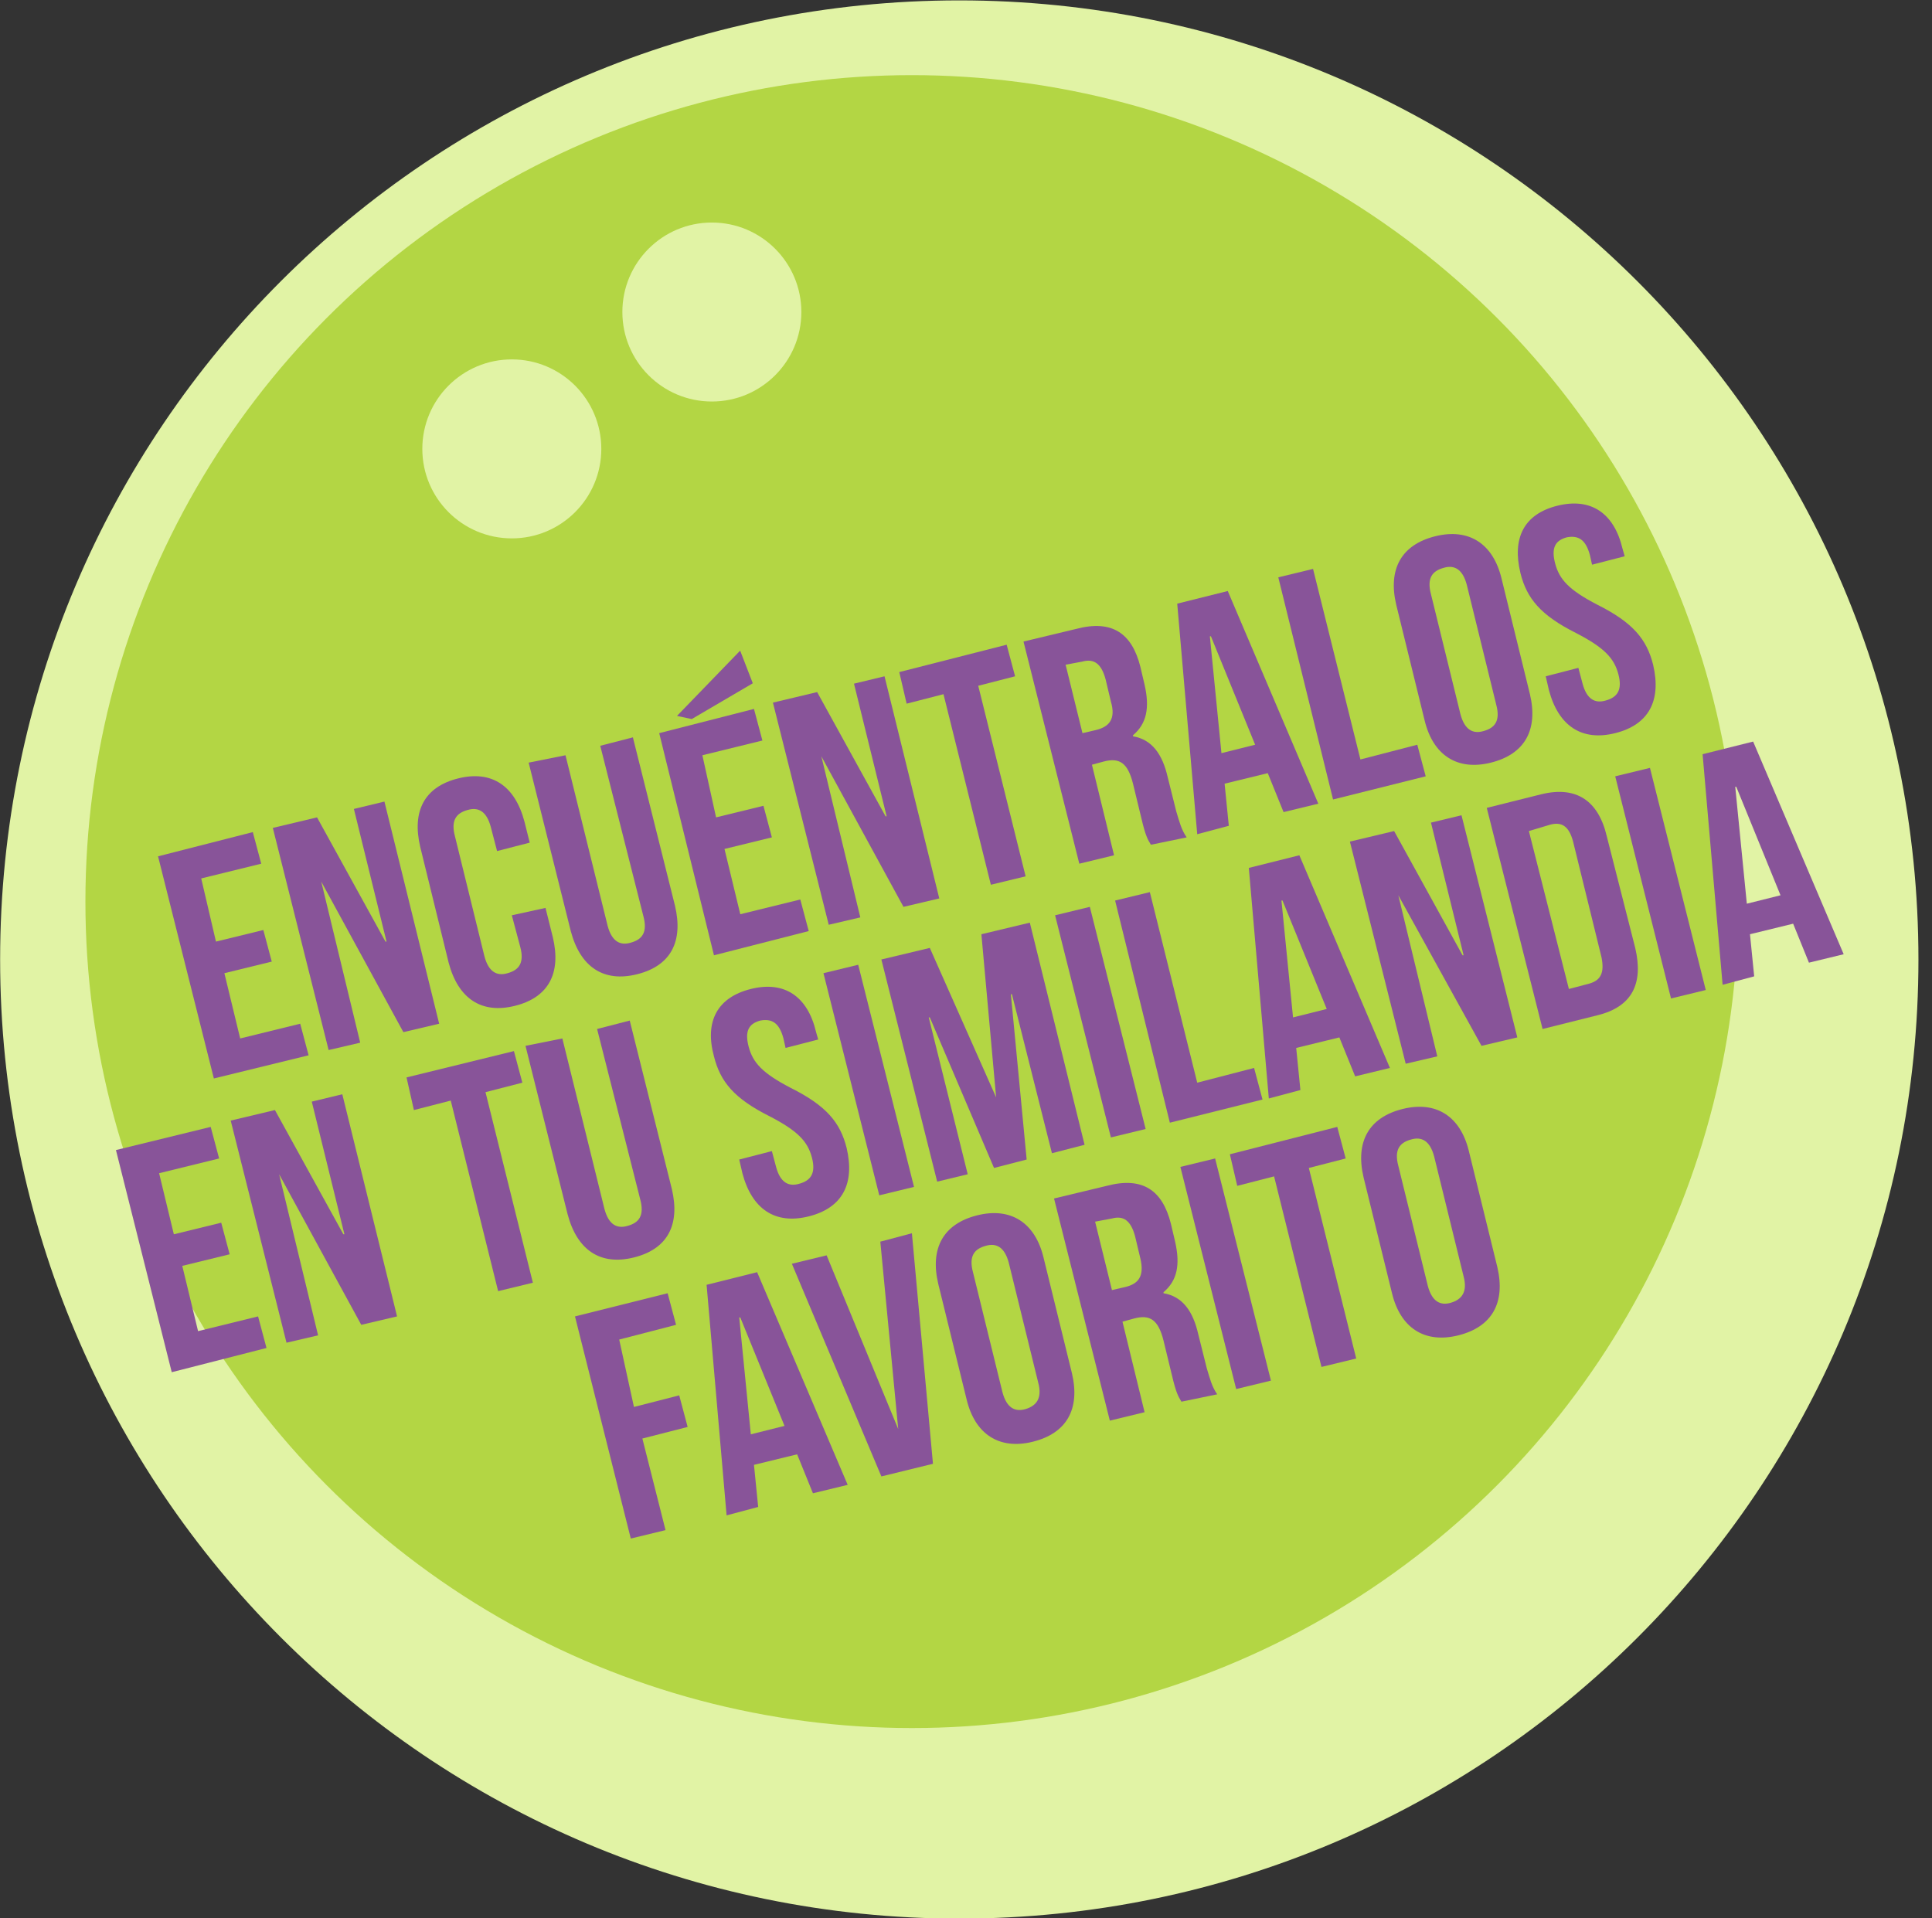 <?xml version="1.0" encoding="utf-8"?>
<!-- Generator: Adobe Illustrator 27.2.0, SVG Export Plug-In . SVG Version: 6.00 Build 0)  -->
<svg version="1.1" id="Capa_1" xmlns="http://www.w3.org/2000/svg" xmlns:xlink="http://www.w3.org/1999/xlink" x="0px" y="0px"
	 viewBox="0 0 183.5 182.2" style="enable-background:new 0 0 183.5 182.2;" xml:space="preserve">
<rect x="0" y="0" width="183.5" height="182.2" fill="#333333" stroke="none"/>
<style type="text/css">
	.st0{fill:#E1F3A5;}
	.st1{fill:#B3D644;}
	.st2{enable-background:new    ;}
	.st3{fill:#885499;}
</style>
<g transform="translate(-607.888 -2881.163)">
	<path class="st0" d="M699,2881.2c50.3,0,91.1,40.8,91.1,91.1s-40.8,91.1-91.1,91.1s-91.1-40.8-91.1-91.1l0,0
		C607.9,2921.9,648.7,2881.2,699,2881.2z"/>
	<circle class="st1" cx="694.5" cy="2966.8" r="78.5"/>
	<circle class="st0" cx="675.5" cy="2910.8" r="8.5"/>
	<circle class="st0" cx="656.5" cy="2923.8" r="8.5"/>
	<g class="st2">
		<path class="st3" d="M628.4,2970.6l4.5-1.1l0.8,3l-4.5,1.1l1.5,6.2l5.7-1.4l0.8,3l-9,2.2l-5.3-21.1l9-2.3l0.8,3l-5.7,1.4
			L628.4,2970.6z"/>
		<path class="st3" d="M638.4,2964.9L638.4,2964.9l3.7,15.3l-3,0.7l-5.3-21.1l4.2-1l6.5,11.8h0.1l-3.1-12.6l2.9-0.7l5.2,21.1
			l-3.4,0.8L638.4,2964.9z"/>
		<path class="st3" d="M659.7,2967.4l0.7,2.8c0.8,3.4-0.4,5.7-3.6,6.5c-3.2,0.8-5.4-0.7-6.3-4.1l-2.7-11c-0.8-3.4,0.4-5.7,3.6-6.5
			c3.2-0.8,5.4,0.7,6.3,4.1l0.5,2l-3.1,0.8l-0.6-2.3c-0.4-1.5-1.2-1.9-2.2-1.6c-1.1,0.3-1.6,1-1.2,2.5l2.8,11.4
			c0.4,1.5,1.2,1.9,2.2,1.6c1.1-0.3,1.6-1,1.2-2.5l-0.8-3L659.7,2967.4z"/>
		<path class="st3" d="M661.6,2952.9l4,16.2c0.4,1.5,1.2,1.9,2.2,1.6c1.1-0.3,1.6-1,1.2-2.5l-4.1-16.2l3.1-0.8l4,16
			c0.8,3.4-0.4,5.7-3.6,6.5c-3.2,0.8-5.4-0.7-6.3-4.1l-4-16L661.6,2952.9z"/>
		<path class="st3" d="M675.9,2958.8l4.5-1.1l0.8,3l-4.5,1.1l1.5,6.2l5.7-1.4l0.8,3l-9,2.3l-5.2-21.1l9-2.3l0.8,3l-5.7,1.4
			L675.9,2958.8z"/>
		<path class="st3" d="M685.9,2953L685.9,2953l3.7,15.3l-3,0.7l-5.3-21.1l4.2-1l6.5,11.8h0.1l-3.1-12.6l2.9-0.7l5.2,21.1l-3.4,0.8
			L685.9,2953z"/>
		<path class="st3" d="M693.3,2945l10.2-2.6l0.8,3l-3.5,0.9l4.5,18.1l-3.3,0.8l-4.5-18.1l-3.5,0.9L693.3,2945z"/>
		<path class="st3" d="M717.2,2961.4c-0.3-0.5-0.5-0.8-0.9-2.5l-0.8-3.3c-0.5-2-1.3-2.5-2.8-2.1l-1.1,0.3l2.1,8.6l-3.3,0.8
			l-5.3-21.1l5-1.2c3.4-0.9,5.3,0.4,6.1,3.6l0.4,1.7c0.5,2.2,0.2,3.7-1.1,4.8v0.1c1.8,0.3,2.8,1.7,3.3,3.9l0.8,3.2
			c0.3,1,0.5,1.8,1,2.5L717.2,2961.4z M709.1,2944.3l1.6,6.5l1.3-0.3c1.2-0.3,1.9-1,1.4-2.7l-0.5-2.1c-0.4-1.5-1.1-2-2.2-1.7
			L709.1,2944.3z"/>
		<path class="st3" d="M733.1,2957.5l-3.3,0.8l-1.5-3.7l-4.1,1l0.4,4l-3,0.8l-1.9-21.9l4.8-1.2L733.1,2957.5z M723.9,2952.7l3.2-0.8
			l-4.2-10.3h-0.1L723.9,2952.7z"/>
		<path class="st3" d="M729.3,2936l3.3-0.8l4.5,18.1l5.4-1.4l0.8,3l-8.8,2.2L729.3,2936z"/>
		<path class="st3" d="M740.5,2938.6c-0.8-3.4,0.5-5.7,3.7-6.5s5.5,0.7,6.3,4l2.7,11c0.8,3.4-0.5,5.7-3.7,6.5s-5.5-0.7-6.3-4
			L740.5,2938.6z M746.6,2949c0.4,1.5,1.2,1.9,2.2,1.6c1.1-0.3,1.6-1,1.2-2.5l-2.8-11.4c-0.4-1.5-1.2-1.9-2.2-1.6
			c-1.1,0.3-1.6,1-1.2,2.5L746.6,2949z"/>
		<path class="st3" d="M755.8,2929.2c3.2-0.8,5.4,0.7,6.2,4.1l0.2,0.7l-3.1,0.8l-0.2-0.9c-0.4-1.5-1.1-1.9-2.2-1.7
			c-1.1,0.3-1.5,1-1.1,2.5s1.3,2.5,4,3.9c3.4,1.7,4.7,3.3,5.3,5.7c0.8,3.4-0.4,5.7-3.6,6.5s-5.4-0.7-6.3-4.1l-0.3-1.3l3.1-0.8
			l0.4,1.5c0.4,1.5,1.2,1.9,2.2,1.6c1.1-0.3,1.6-1,1.2-2.5c-0.4-1.5-1.3-2.5-4-3.9c-3.4-1.7-4.7-3.3-5.3-5.7
			C751.5,2932.3,752.6,2930,755.8,2929.2z"/>
	</g>
	<g class="st2">
		<path class="st3" d="M624.4,2998.4l4.5-1.1l0.8,3l-4.5,1.1l1.5,6.2l5.7-1.4l0.8,3l-9,2.3l-5.3-21.1l9-2.2l0.8,3l-5.7,1.4
			L624.4,2998.4z"/>
		<path class="st3" d="M634.4,2992.7L634.4,2992.7l3.7,15.3l-3,0.7l-5.3-21.1l4.2-1l6.5,11.8h0.1l-3.1-12.6l2.9-0.7l5.2,21.1
			l-3.4,0.8L634.4,2992.7z"/>
		<path class="st3" d="M646.5,2983.5l10.2-2.5l0.8,3l-3.5,0.9l4.5,18.1l-3.3,0.8l-4.5-18.1l-3.5,0.9L646.5,2983.5z"/>
		<path class="st3" d="M661.3,2979.8l4,16.2c0.4,1.5,1.2,1.9,2.2,1.6c1.1-0.3,1.6-1,1.2-2.5l-4.1-16.2l3.1-0.8l4,16
			c0.8,3.4-0.4,5.7-3.6,6.5c-3.2,0.8-5.4-0.7-6.3-4.1l-4-16L661.3,2979.8z"/>
		<path class="st3" d="M679.2,2975.1c3.2-0.8,5.4,0.7,6.2,4.1l0.2,0.7l-3.1,0.8l-0.2-0.9c-0.4-1.5-1.1-1.9-2.2-1.7
			c-1.1,0.3-1.5,1-1.1,2.5s1.3,2.5,4,3.9c3.4,1.7,4.7,3.3,5.3,5.7c0.8,3.4-0.4,5.7-3.6,6.5s-5.4-0.7-6.3-4.1l-0.3-1.3l3.1-0.8
			l0.4,1.5c0.4,1.5,1.2,1.9,2.2,1.6c1.1-0.3,1.6-1,1.2-2.5c-0.4-1.5-1.3-2.5-4-3.9c-3.4-1.7-4.7-3.3-5.3-5.7
			C674.8,2978.2,676,2975.9,679.2,2975.1z"/>
		<path class="st3" d="M686.1,2973.6l3.3-0.8l5.3,21.1l-3.3,0.8L686.1,2973.6z"/>
		<path class="st3" d="M702.5,2985.4L702.5,2985.4l-1.4-15.5l4.6-1.1l5.2,21.1l-3.1,0.8l-3.8-15.1h-0.1l1.5,15.7l-3.1,0.8l-6.1-14.3
			h-0.1l3.7,14.9l-2.9,0.7l-5.3-21.1l4.6-1.1L702.5,2985.4z"/>
		<path class="st3" d="M708.1,2968.1l3.3-0.8l5.3,21.1l-3.3,0.8L708.1,2968.1z"/>
		<path class="st3" d="M713.8,2966.7l3.3-0.8l4.5,18.1l5.4-1.4l0.8,3l-8.8,2.2L713.8,2966.7z"/>
		<path class="st3" d="M739.9,2982.6l-3.3,0.8l-1.5-3.7l-4.1,1l0.4,4l-3,0.8l-1.9-21.9l4.8-1.2L739.9,2982.6z M730.7,2977.8l3.2-0.8
			l-4.2-10.3h-0.1L730.7,2977.8z"/>
		<path class="st3" d="M740.7,2966.2L740.7,2966.2l3.7,15.3l-3,0.7l-5.3-21.1l4.2-1l6.5,11.8h0.1l-3.1-12.6l2.9-0.7l5.3,21.1
			l-3.4,0.8L740.7,2966.2z"/>
		<path class="st3" d="M749.1,2957.9l5.2-1.3c3.3-0.8,5.4,0.6,6.2,4l2.7,10.6c0.8,3.4-0.3,5.6-3.6,6.4l-5.2,1.3L749.1,2957.9z
			 M753.1,2960.1l3.8,15l1.9-0.5c1.1-0.3,1.5-1,1.2-2.5l-2.7-11c-0.4-1.5-1.1-1.9-2.2-1.6L753.1,2960.1z"/>
		<path class="st3" d="M761.3,2954.9l3.3-0.8l5.3,21.1l-3.3,0.8L761.3,2954.9z"/>
		<path class="st3" d="M783,2971.8l-3.3,0.8l-1.5-3.7l-4.1,1l0.4,4l-3,0.8l-1.9-21.9l4.8-1.2L783,2971.8z M773.8,2967l3.2-0.8
			l-4.2-10.3h-0.1L773.8,2967z"/>
	</g>
	<g class="st2">
		<path class="st3" d="M668.1,3014.8l4.3-1.1l0.8,3l-4.3,1.1l2.2,8.7l-3.3,0.8l-5.3-21.1l8.8-2.2l0.8,3l-5.4,1.4L668.1,3014.8z"/>
		<path class="st3" d="M688.4,3022.2l-3.3,0.8l-1.5-3.7l-4.1,1l0.4,4l-3,0.8l-1.9-21.9l4.8-1.2L688.4,3022.2z M679.2,3017.4l3.2-0.8
			l-4.2-10.3h-0.1L679.2,3017.4z"/>
		<path class="st3" d="M693.2,3016.9L693.2,3016.9l-1.7-17.8l3-0.8l2,21.9l-4.9,1.2l-8.5-20.2l3.3-0.8L693.2,3016.9z"/>
		<path class="st3" d="M697,3003.1c-0.8-3.4,0.5-5.7,3.7-6.5s5.5,0.7,6.3,4l2.7,11c0.8,3.4-0.5,5.7-3.7,6.5s-5.5-0.7-6.3-4
			L697,3003.1z M703.1,3013.4c0.4,1.5,1.2,1.9,2.2,1.6s1.6-1,1.2-2.5l-2.8-11.4c-0.4-1.5-1.2-1.9-2.2-1.6c-1.1,0.3-1.6,1-1.2,2.5
			L703.1,3013.4z"/>
		<path class="st3" d="M720.1,3014.3c-0.3-0.5-0.5-0.8-0.9-2.5l-0.8-3.3c-0.5-2-1.3-2.5-2.8-2.1l-1.1,0.3l2.1,8.6l-3.3,0.8L708,2995
			l5-1.2c3.4-0.9,5.3,0.4,6.1,3.6l0.4,1.7c0.5,2.2,0.2,3.7-1.1,4.8v0.1c1.8,0.3,2.8,1.7,3.3,3.9l0.8,3.2c0.3,1,0.5,1.8,1,2.5
			L720.1,3014.3z M711.9,2997.2l1.6,6.5l1.3-0.3c1.2-0.3,1.8-1,1.4-2.7l-0.5-2.1c-0.4-1.5-1.1-2-2.2-1.7L711.9,2997.2z"/>
		<path class="st3" d="M720,2992l3.3-0.8l5.3,21.1l-3.3,0.8L720,2992z"/>
		<path class="st3" d="M724.7,2990.8l10.2-2.6l0.8,3l-3.5,0.9l4.5,18.1l-3.3,0.8l-4.5-18.1l-3.5,0.9L724.7,2990.8z"/>
		<path class="st3" d="M737.4,2993c-0.8-3.4,0.5-5.7,3.7-6.5s5.5,0.7,6.3,4l2.7,11c0.8,3.4-0.5,5.7-3.7,6.5s-5.5-0.7-6.3-4
			L737.4,2993z M743.5,3003.3c0.4,1.5,1.2,1.9,2.2,1.6s1.6-1,1.2-2.5l-2.8-11.4c-0.4-1.5-1.2-1.9-2.2-1.6c-1.1,0.3-1.6,1-1.2,2.5
			L743.5,3003.3z"/>
	</g>
</g>
<polygon class="st3" points="64.3,68 70.3,61.8 71.5,64.9 65.7,68.3 "/>
</svg>
